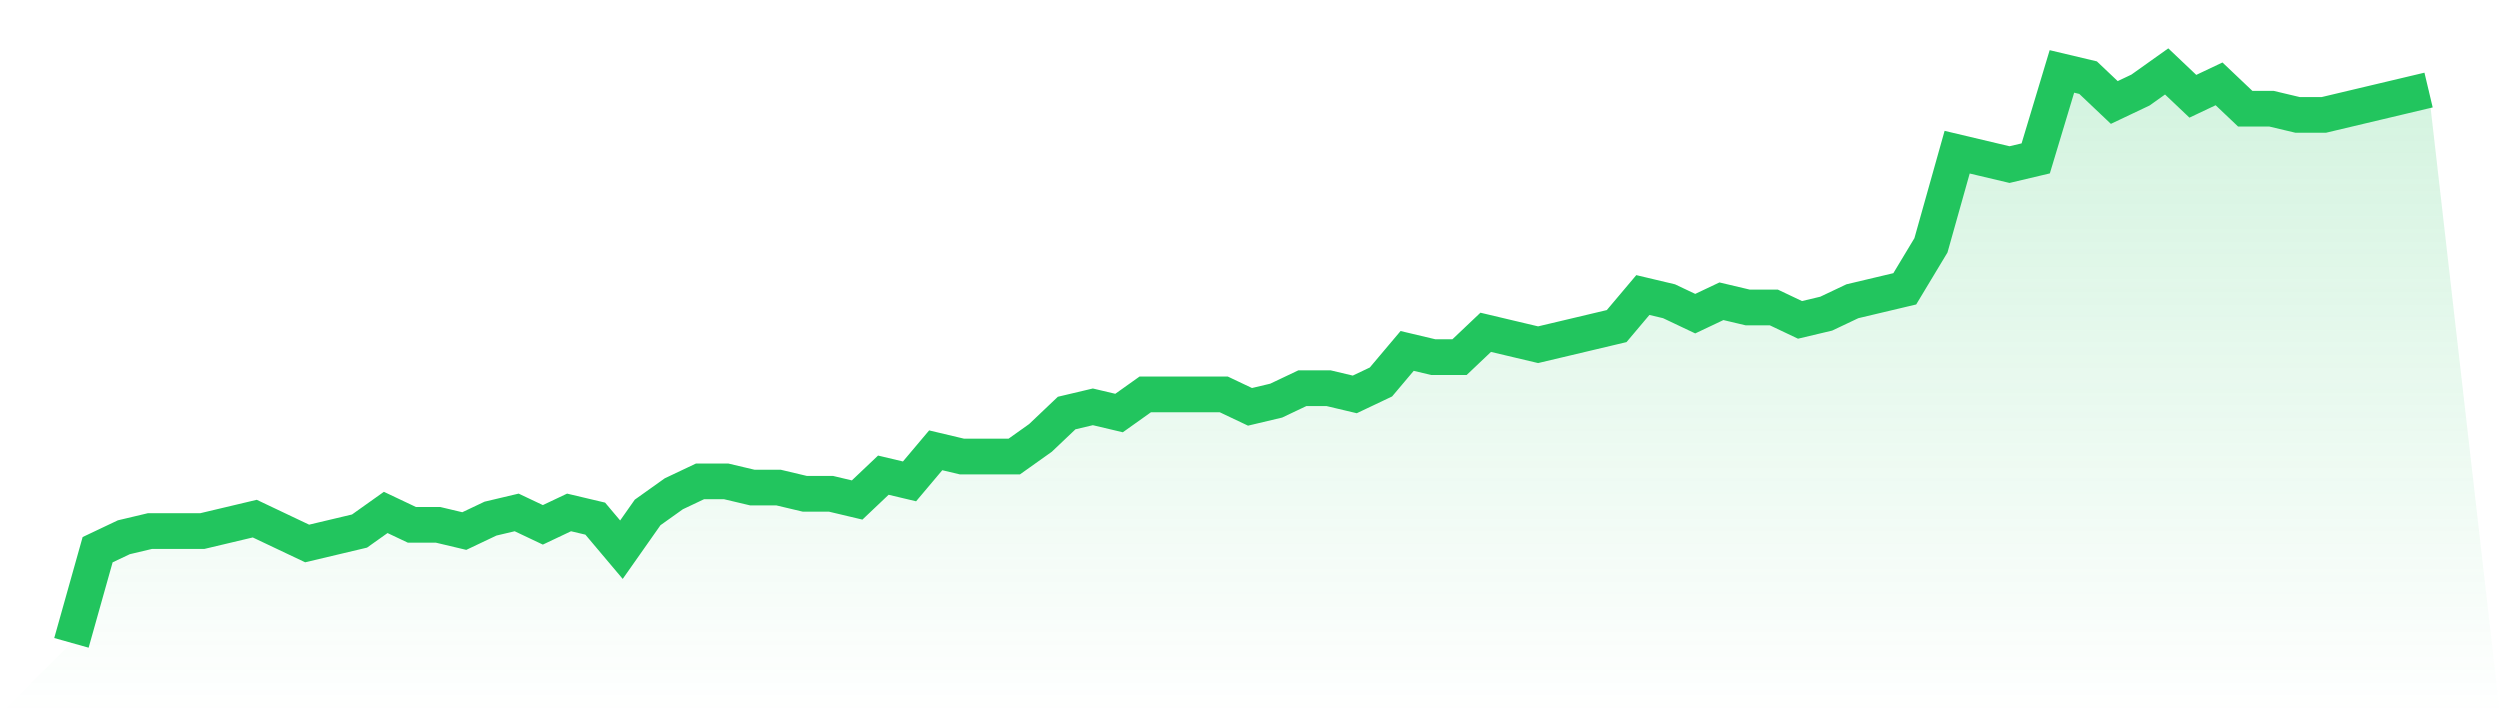 <svg viewBox="0 0 140 40" xmlns="http://www.w3.org/2000/svg">
<defs>
<linearGradient id="gradient" x1="0" x2="0" y1="0" y2="1">
<stop offset="0%" stop-color="#22c55e" stop-opacity="0.2"/>
<stop offset="100%" stop-color="#22c55e" stop-opacity="0"/>
</linearGradient>
</defs>
<path d="M4,36 L4,36 L5.467,30.783 L6.933,30.087 L8.4,29.739 L9.867,29.739 L11.333,29.739 L12.8,29.391 L14.267,29.043 L15.733,29.739 L17.2,30.435 L18.667,30.087 L20.133,29.739 L21.6,28.696 L23.067,29.391 L24.533,29.391 L26,29.739 L27.467,29.043 L28.933,28.696 L30.4,29.391 L31.867,28.696 L33.333,29.043 L34.8,30.783 L36.267,28.696 L37.733,27.652 L39.2,26.957 L40.667,26.957 L42.133,27.304 L43.6,27.304 L45.067,27.652 L46.533,27.652 L48,28 L49.467,26.609 L50.933,26.957 L52.4,25.217 L53.867,25.565 L55.333,25.565 L56.8,25.565 L58.267,24.522 L59.733,23.13 L61.2,22.783 L62.667,23.13 L64.133,22.087 L65.6,22.087 L67.067,22.087 L68.533,22.087 L70,22.783 L71.467,22.435 L72.933,21.739 L74.4,21.739 L75.867,22.087 L77.333,21.391 L78.8,19.652 L80.267,20 L81.733,20 L83.2,18.609 L84.667,18.957 L86.133,19.304 L87.6,18.957 L89.067,18.609 L90.533,18.261 L92,16.522 L93.467,16.87 L94.933,17.565 L96.4,16.87 L97.867,17.217 L99.333,17.217 L100.8,17.913 L102.267,17.565 L103.733,16.87 L105.2,16.522 L106.667,16.174 L108.133,13.739 L109.6,8.522 L111.067,8.87 L112.533,9.217 L114,8.87 L115.467,4 L116.933,4.348 L118.4,5.739 L119.867,5.043 L121.333,4 L122.8,5.391 L124.267,4.696 L125.733,6.087 L127.2,6.087 L128.667,6.435 L130.133,6.435 L131.6,6.087 L133.067,5.739 L134.533,5.391 L136,5.043 L140,40 L0,40 z" fill="url(#gradient)"/>
<path d="M4,36 L4,36 L5.467,30.783 L6.933,30.087 L8.4,29.739 L9.867,29.739 L11.333,29.739 L12.8,29.391 L14.267,29.043 L15.733,29.739 L17.2,30.435 L18.667,30.087 L20.133,29.739 L21.6,28.696 L23.067,29.391 L24.533,29.391 L26,29.739 L27.467,29.043 L28.933,28.696 L30.4,29.391 L31.867,28.696 L33.333,29.043 L34.8,30.783 L36.267,28.696 L37.733,27.652 L39.2,26.957 L40.667,26.957 L42.133,27.304 L43.6,27.304 L45.067,27.652 L46.533,27.652 L48,28 L49.467,26.609 L50.933,26.957 L52.4,25.217 L53.867,25.565 L55.333,25.565 L56.8,25.565 L58.267,24.522 L59.733,23.13 L61.2,22.783 L62.667,23.13 L64.133,22.087 L65.6,22.087 L67.067,22.087 L68.533,22.087 L70,22.783 L71.467,22.435 L72.933,21.739 L74.4,21.739 L75.867,22.087 L77.333,21.391 L78.8,19.652 L80.267,20 L81.733,20 L83.2,18.609 L84.667,18.957 L86.133,19.304 L87.6,18.957 L89.067,18.609 L90.533,18.261 L92,16.522 L93.467,16.87 L94.933,17.565 L96.4,16.87 L97.867,17.217 L99.333,17.217 L100.8,17.913 L102.267,17.565 L103.733,16.87 L105.2,16.522 L106.667,16.174 L108.133,13.739 L109.6,8.522 L111.067,8.87 L112.533,9.217 L114,8.87 L115.467,4 L116.933,4.348 L118.4,5.739 L119.867,5.043 L121.333,4 L122.8,5.391 L124.267,4.696 L125.733,6.087 L127.2,6.087 L128.667,6.435 L130.133,6.435 L131.6,6.087 L133.067,5.739 L134.533,5.391 L136,5.043" fill="none" stroke="#22c55e" stroke-width="2"/>
</svg>